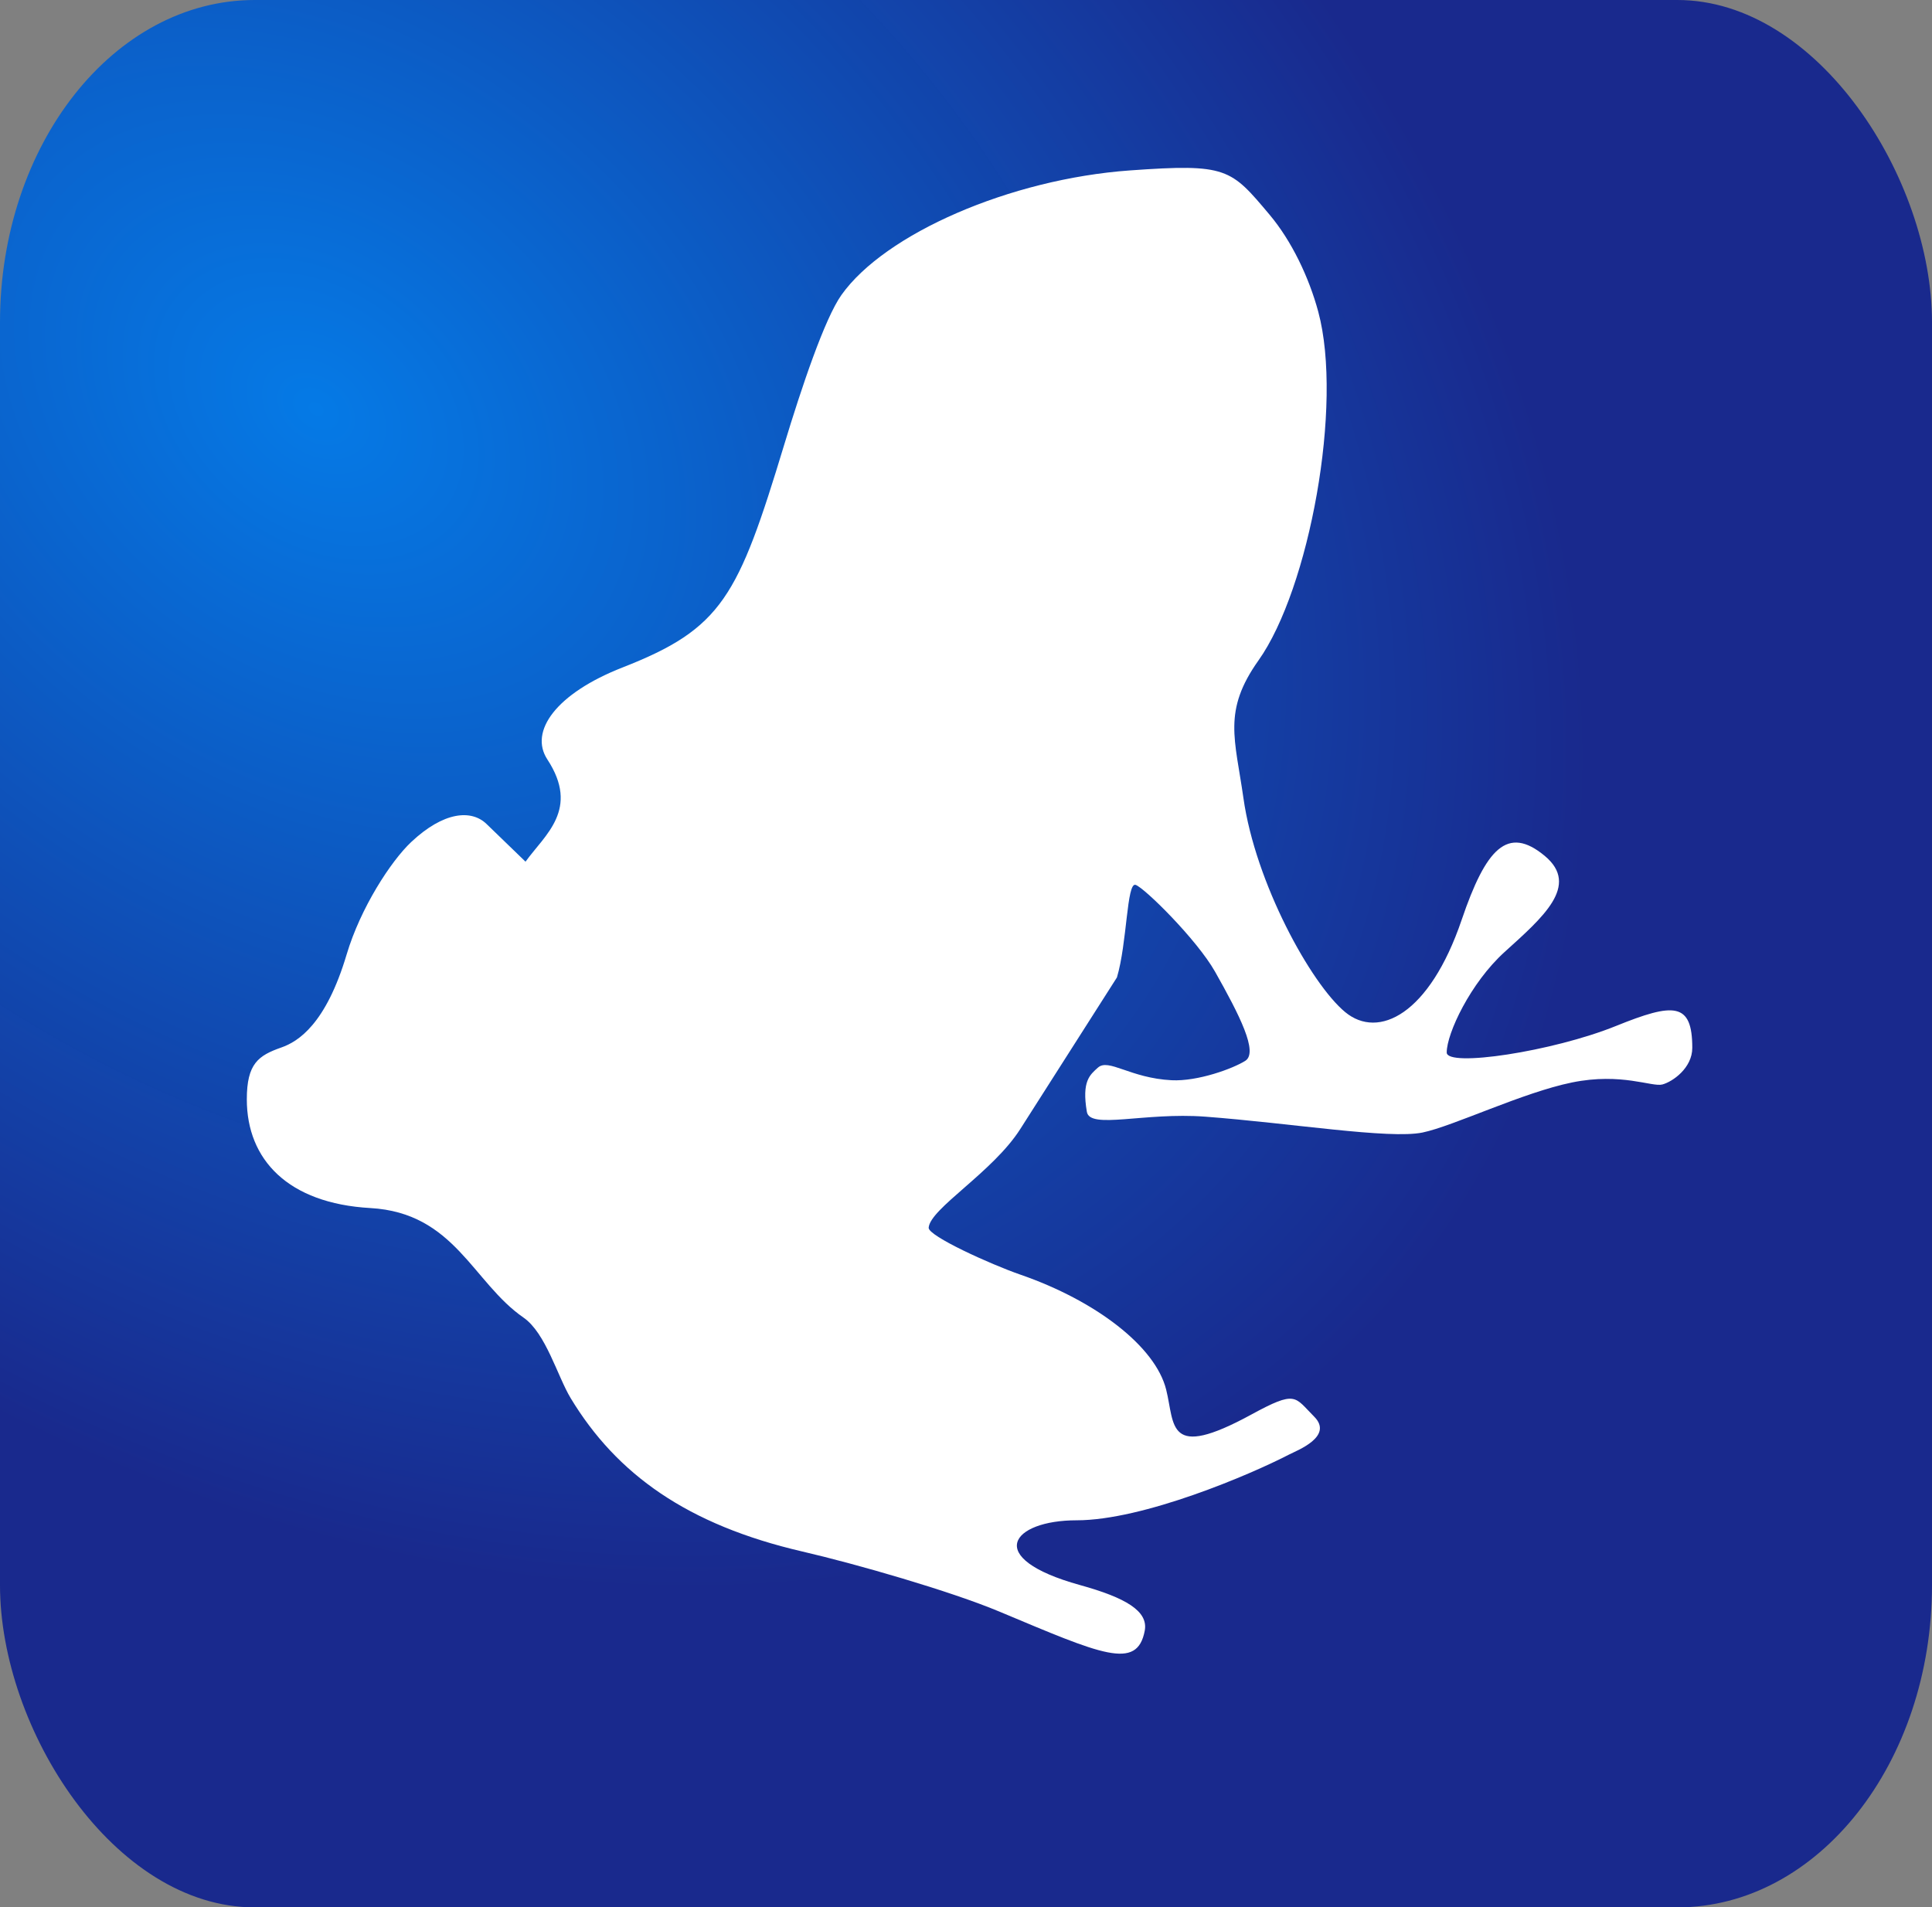 <?xml version="1.0" encoding="UTF-8" standalone="no"?>
<!-- Created with Inkscape (http://www.inkscape.org/) -->

<svg
   xmlns:dc="http://purl.org/dc/elements/1.1/"
   xmlns:cc="http://creativecommons.org/ns#"
   xmlns:rdf="http://www.w3.org/1999/02/22-rdf-syntax-ns#"
   xmlns:svg="http://www.w3.org/2000/svg"
   xmlns="http://www.w3.org/2000/svg"
   xmlns:xlink="http://www.w3.org/1999/xlink"
   version="1.1"
   width="129.085"
   height="127.458"
   id="svg4789">
  <rect width="100%" height="100%" fill="#808080" stroke="none"/>
  <defs
     id="defs4793">
    <linearGradient
       id="linearGradient5569">
      <stop
         id="stop5571"
         style="stop-color:#057ae6;stop-opacity:1"
         offset="0" />
      <stop
         id="stop5573"
         style="stop-color:#18288c;stop-opacity:0.997"
         offset="1" />
    </linearGradient>
    <radialGradient
       cx="149.695"
       cy="28.014"
       r="65.042"
       fx="149.695"
       fy="28.014"
       id="radialGradient5589"
       xlink:href="#linearGradient5569"
       gradientUnits="userSpaceOnUse"
       gradientTransform="matrix(1.138,0.89,-0.65,0.831,-131.01,-129.178)" />
  </defs>
  <rect
     width="129.085"
     height="127.458"
     rx="17.019"
     ry="21.541"
     x="0"
     y="0"
     id="rect4799"
     style="fill:url(#radialGradient5589);fill-opacity:1;fill-rule:evenodd;stroke:none" />
  <path
     d="m 73.354,71.345 c 0.713,-0.647 2.153,0.699 4.924,0.84 1.754,0.089 4.119,-0.785 4.927,-1.299 0.884,-0.562 -0.395,-3.069 -2.017,-5.945 -1.208,-2.143 -4.719,-5.615 -5.314,-5.811 -0.596,-0.196 -0.561,3.893 -1.247,6.185 l -6.461,10.136 c -1.84,2.886 -6.03,5.312 -6.118,6.59 -0.038,0.55 4.136,2.445 6.126,3.134 5.032,1.742 9.016,4.789 9.741,7.679 0.596,2.373 0.01,4.766 5.686,1.674 3.03,-1.65 2.873,-1.195 4.201,0.133 1.328,1.328 -1.152,2.268 -1.639,2.52 -2.647,1.372 -9.79,4.411 -14.235,4.411 -4.322,0 -6.314,2.514 0.233,4.328 3.059,0.848 4.572,1.741 4.324,3.052 -0.509,2.685 -2.896,1.577 -9.697,-1.273 -3.3,-1.383 -9.603,-3.193 -13.178,-4.021 -7.68,-1.78 -12.402,-5.158 -15.478,-10.244 -0.884,-1.461 -1.665,-4.357 -3.155,-5.388 -3.398,-2.351 -4.599,-7.002 -10.235,-7.32 -5.491,-0.31 -8.251,-3.232 -8.251,-7.264 0,-2.391 0.772,-2.927 2.311,-3.467 1.122,-0.393 2.971,-1.555 4.359,-6.216 0.925,-3.107 2.957,-6.237 4.316,-7.514 2.162,-2.031 4.011,-2.189 5.031,-1.203 l 2.604,2.518 c 1.305,-1.809 3.639,-3.501 1.457,-6.835 -1.229,-1.877 0.591,-4.407 5.024,-6.142 6.66,-2.607 7.717,-4.707 10.802,-14.883 1.167,-3.85 2.704,-8.431 3.828,-10.014 2.9,-4.081 11.253,-7.745 19.285,-8.319 6.487,-0.464 6.72,-0.125 9.318,2.961 1.465,1.741 2.631,4.175 3.253,6.486 1.673,6.212 -0.604,18.523 -3.995,23.298 -2.405,3.385 -1.566,5.238 -1.005,9.203 0.799,5.65 4.504,12.403 6.801,14.3 2.217,1.831 5.626,0.169 7.779,-6.165 1.621,-4.768 3.062,-6.343 5.55,-4.278 2.386,1.981 -0.153,4.13 -2.684,6.426 -2.277,2.066 -3.864,5.438 -3.864,6.714 0,0.999 7.067,-0.058 11.314,-1.775 3.856,-1.559 5.093,-1.597 5.093,1.464 0,1.346 -1.308,2.261 -1.996,2.447 -0.688,0.186 -2.73,-0.807 -6.03,-0.136 -3.3,0.671 -7.947,2.923 -9.996,3.347 -2.214,0.458 -8.816,-0.631 -14.526,-1.06 -4.059,-0.305 -7.698,0.868 -7.902,-0.321 -0.352,-2.06 0.209,-2.475 0.735,-2.953 z"
     id="path5577"
     style="fill:#ffffff;fill-opacity:1;stroke:none" />
</svg>
